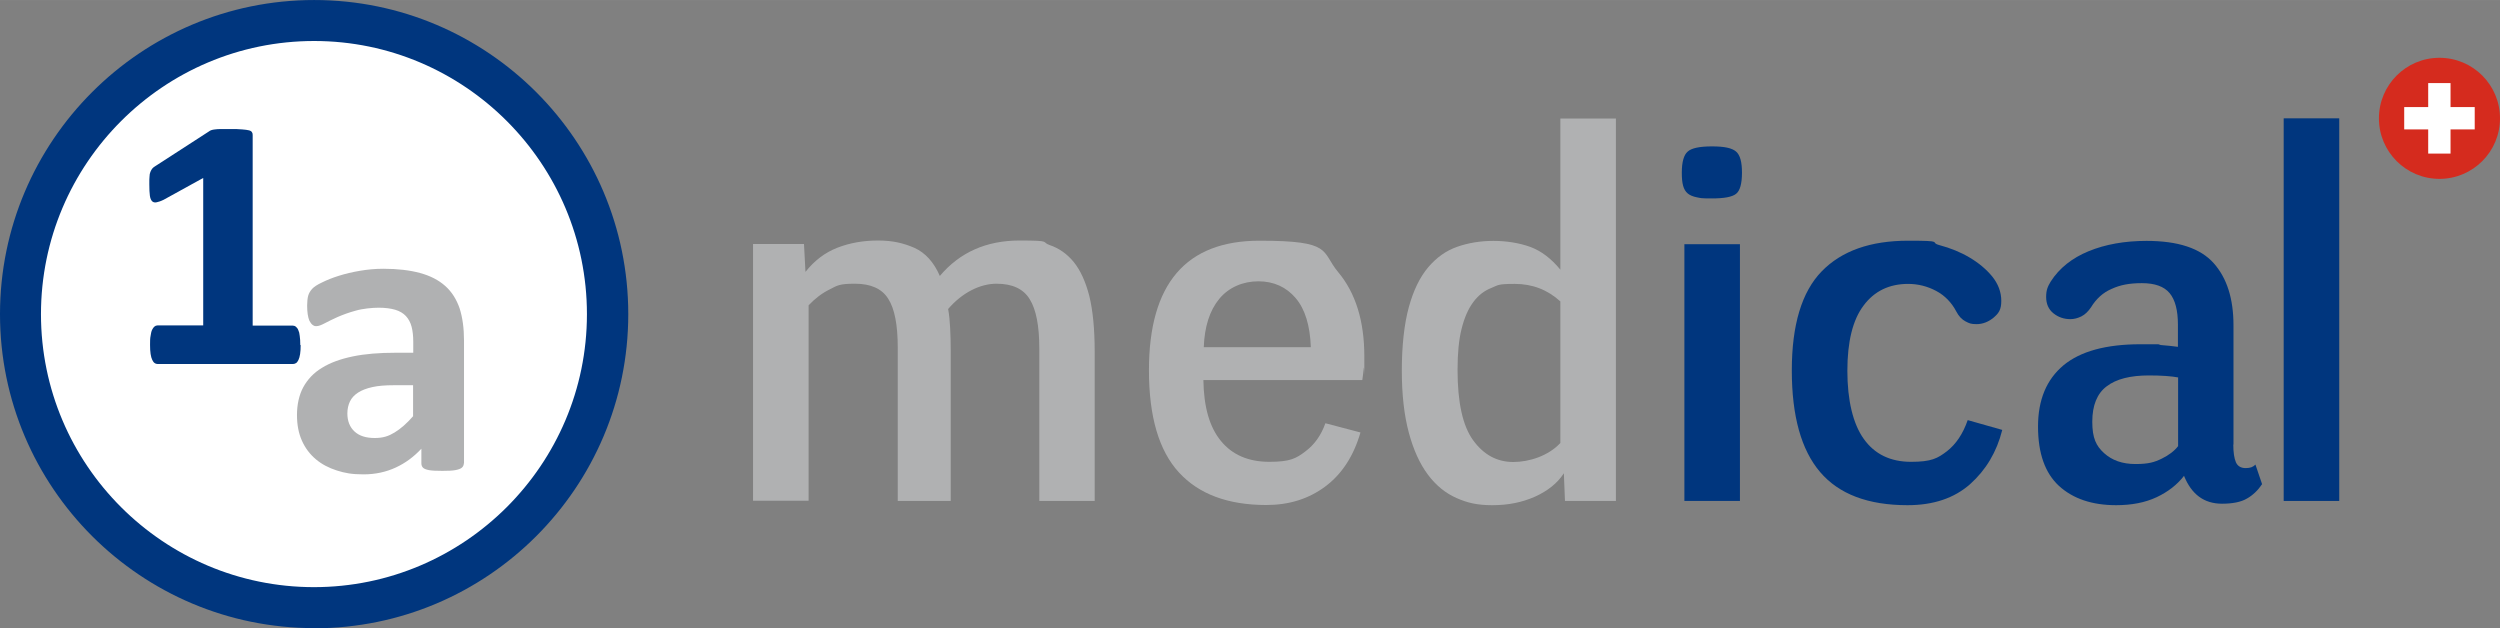 <?xml version="1.0" encoding="UTF-8"?>
<svg xmlns="http://www.w3.org/2000/svg" version="1.1" viewBox="0 0 1354.5 340.3" width="199" height="50">
  <rect x="0" y="0" width="1354.5" height="340.3" fill="#808080" stroke="none"/>
  <defs>
    <style>
      .cls-1 {
        fill: #00367e;
      }

      .cls-2 {
        fill: #fff;
      }

      .cls-3 {
        fill: none;
      }

      .cls-4 {
        fill: #b0b1b2;
      }

      .cls-5 {
        fill: #d52b1e;
      }
    </style>
  </defs>
  
  <g>
    <g id="Layer_15">
      <g>
        <path class="cls-2" d="M326.2,169.6c0,86.3-70,156.3-156.3,156.3S13.5,255.9,13.5,169.6,83.5,13.3,169.9,13.3s156.3,70,156.3,156.4Z"/>
        <path class="cls-3" d="M314.9,170c0,79.7-64.6,144.2-144.2,144.2S26.5,249.6,26.5,170,91.1,25.7,170.7,25.7s144.2,64.6,144.2,144.2Z"/>
        <path class="cls-2" d="M168.8,319.2c-82.8,0-150.1-67.3-150.1-150.1S86.1,19,168.8,19s150.1,67.3,150.1,150.1-67.3,150.1-150.1,150.1ZM168.8,30.8c-76.3,0-138.3,62.1-138.3,138.3s62.1,138.3,138.3,138.3,138.3-62.1,138.3-138.3S245.1,30.8,168.8,30.8Z"/>
        <path class="cls-1" d="M170.2,340.3C76.3,340.3,0,264,0,170.2S76.3,0,170.2,0s170.2,76.3,170.2,170.2-76.3,170.2-170.2,170.2ZM170.2,22.2C88.6,22.2,22.2,88.6,22.2,170.2s66.4,147.9,147.9,147.9,147.9-66.4,147.9-147.9S251.7,22.2,170.2,22.2Z"/>
        <g>
          <circle class="cls-5" cx="1321.7" cy="64.1" r="32.8"/>
          <polygon class="cls-2" points="1340.8 70.1 1327.7 70.1 1327.7 83.2 1315.6 83.2 1315.6 70.1 1302.6 70.1 1302.6 58 1315.6 58 1315.6 45 1327.7 45 1327.7 58 1340.8 58 1340.8 70.1"/>
        </g>
        <g>
          <path class="cls-1" d="M162.9,186.9c0,1.9-.1,3.6-.3,4.9s-.5,2.4-.9,3.2c-.4.8-.8,1.4-1.3,1.7-.5.3-1,.5-1.6.5h-73.5c-.6,0-1.1-.2-1.5-.5-.5-.3-.9-.9-1.3-1.7-.4-.8-.7-1.9-.9-3.2s-.3-3-.3-4.9,0-3.7.3-5c.2-1.3.4-2.4.8-3.2.4-.8.8-1.4,1.3-1.8.5-.4,1-.6,1.6-.6h24.8v-79.9l-21.4,11.8c-1.6.8-2.9,1.2-3.9,1.4-1,.2-1.8,0-2.4-.6-.6-.6-1-1.6-1.2-3s-.3-3.5-.3-6.1,0-3,.1-4.1c0-1.1.2-2,.5-2.7.3-.8.7-1.4,1.1-1.9s1.1-1,2-1.5l28.6-18.5c.3-.3.8-.5,1.3-.7.5-.2,1.2-.3,2-.4s1.9-.2,3.2-.2c1.3,0,3.1,0,5.2,0s4.7,0,6.3.2c1.6.1,2.8.3,3.7.5.8.2,1.4.6,1.6,1,.3.4.4.9.4,1.5v103.3h21.7c.6,0,1.2.2,1.7.6.5.4,1,1,1.3,1.8.4.8.7,1.9.8,3.2.2,1.3.3,3,.3,5Z"/>
          <path class="cls-4" d="M251.3,251c0,1-.4,1.8-1.1,2.4-.7.6-1.9,1-3.5,1.3-1.6.3-3.9.4-7,.4s-5.7-.1-7.3-.4c-1.5-.3-2.6-.7-3.2-1.3-.6-.6-.9-1.4-.9-2.4v-7.9c-4.1,4.4-8.7,7.8-13.9,10.2s-11,3.7-17.4,3.7-10.1-.7-14.5-2.1c-4.4-1.4-8.2-3.4-11.4-6.1-3.2-2.7-5.7-6-7.5-10s-2.7-8.6-2.7-14,1.1-10.8,3.4-15c2.3-4.2,5.6-7.8,10.1-10.5,4.5-2.8,10-4.8,16.7-6.2s14.4-2,23.2-2h9.6v-6c0-3.1-.3-5.8-.9-8.1-.6-2.3-1.7-4.3-3.1-5.8s-3.4-2.7-5.8-3.4c-2.4-.7-5.4-1.1-8.9-1.1s-8.8.5-12.5,1.6c-3.7,1-6.9,2.2-9.7,3.4-2.8,1.3-5.2,2.4-7,3.4-1.9,1-3.4,1.6-4.6,1.6s-1.5-.3-2.2-.8c-.6-.5-1.1-1.3-1.6-2.2-.4-1-.7-2.1-.9-3.5-.2-1.4-.3-3-.3-4.7s.2-4.1.6-5.4c.4-1.3,1.1-2.5,2.1-3.6,1-1.1,2.8-2.3,5.4-3.5,2.6-1.3,5.6-2.5,9.1-3.6,3.5-1.1,7.3-2,11.4-2.7,4.1-.7,8.3-1.1,12.7-1.1,7.8,0,14.4.8,19.9,2.3,5.5,1.5,10,3.8,13.6,7,3.5,3.1,6.1,7.2,7.8,12.1,1.6,5,2.4,10.8,2.4,17.6v66.5ZM223.9,208.7h-10.6c-4.5,0-8.4.3-11.5,1-3.2.7-5.8,1.7-7.8,3s-3.5,2.9-4.4,4.8c-.9,1.9-1.4,4-1.4,6.5,0,4.1,1.3,7.4,3.9,9.8,2.6,2.4,6.3,3.5,10.9,3.5s7.5-1,10.8-3c3.3-2,6.6-4.9,10-8.8v-16.9Z"/>
        </g>
        <path class="cls-4" d="M593.2,271.4h-30.1v-82.5c0-12.3-1.7-21.2-5.2-26.8-3.4-5.6-9.4-8.4-18-8.4s-18.4,4.6-26.2,13.7c.6,3.2.9,6.6,1.1,10.5.2,3.8.3,7.9.3,12.1v81.4h-28.7v-83.1c0-12.3-1.7-21.1-5.2-26.5-3.4-5.4-9.4-8.1-18-8.1s-9.6,1-13.7,3.1c-4.1,2-7.9,4.9-11.4,8.6v105.9h-30.1v-139.1h27.6l.8,15.1c4.8-6.1,10.6-10.5,17.3-13.1,6.7-2.6,14-3.9,22-3.9s13.8,1.4,19.8,4c5.9,2.7,10.5,7.8,13.7,15.2,10.8-12.8,25.2-19.2,43.2-19.2s11.4.8,16.4,2.5c5,1.7,9.3,4.7,13,9.2,3.6,4.5,6.4,10.6,8.4,18.4,1.9,7.8,2.9,17.8,2.9,30.1v80.8Z"/>
        <path class="cls-4" d="M652,205.9c.2,14.5,3.3,25.5,9.5,33,6.1,7.5,14.9,11.3,26.2,11.3s14.5-1.8,19.5-5.6c5-3.7,8.6-8.8,10.9-15.3l19,5c-3.7,12.8-10.1,22.6-19.1,29.3-9,6.7-19.6,10-31.9,10-20.8,0-36.6-5.9-47.4-17.7-10.8-11.8-16.2-30.2-16.2-55.3,0-46.8,20-70.2,59.9-70.2s33.2,5.7,42.6,17c9.5,11.3,14.2,26.6,14.2,45.7s0,4.1-.3,6.3c-.2,2.1-.5,4.3-.8,6.5h-86.1ZM710.2,188.1c-.4-11.7-3.1-20.6-8.2-26.6-5.1-6-11.9-9.1-20.2-9.1s-16,3.2-21.2,9.5c-5.2,6.3-8,15.1-8.4,26.2h58Z"/>
        <path class="cls-4" d="M875.5,271.4h-27.6l-.6-15c-3.5,5.4-8.8,9.6-15.7,12.7-7,3.1-14.6,4.6-23,4.6s-13.6-1.3-19.5-3.9c-5.9-2.6-11.1-6.8-15.5-12.7-4.4-5.9-7.8-13.4-10.3-22.7-2.5-9.3-3.8-20.5-3.8-33.7s1.3-25.2,3.8-34.3c2.5-9.1,6-16.3,10.5-21.6,4.5-5.3,9.7-9,15.7-11.1,6-2.1,12.6-3.2,19.6-3.2s14.1,1.1,20.1,3.3c5.9,2.2,11.3,6.3,16.2,12.3v-81.9h30.1v207.4ZM845.4,163.3c-6.9-6.3-15.1-9.5-24.7-9.5s-8.9.7-12.7,2.2c-3.8,1.5-7.1,4-9.8,7.7-2.7,3.6-4.8,8.4-6.3,14.4-1.5,5.9-2.2,13.4-2.2,22.3,0,17.7,2.8,30.4,8.5,38.2,5.7,7.8,12.9,11.7,21.7,11.7s19.1-3.4,25.5-10.3v-76.6Z"/>
        <path class="cls-1" d="M943.8,93.6c0,5.9-1.1,9.8-3.2,11.4-2.1,1.7-6.5,2.5-13,2.5s-6.1-.2-8.2-.6c-2.1-.4-3.8-1.1-5-2.1-1.2-1-2-2.4-2.5-4.2-.5-1.8-.7-4.1-.7-7.1,0-5.8,1.1-9.6,3.2-11.4,2.1-1.9,6.5-2.8,13.2-2.8s10.8.9,13,2.8,3.2,5.7,3.2,11.4ZM942.7,271.4h-30.1v-139.1h30.1v139.1Z"/>
        <path class="cls-1" d="M1084.8,233c-3,11.9-8.8,21.6-17.4,29.3-8.6,7.6-19.9,11.4-33.9,11.4-21.4,0-37.2-6-47.4-18-10.2-12-15.3-30.3-15.3-55s5.4-42.6,16.2-53.7c10.8-11.1,26.4-16.6,46.8-16.6s11.1.8,17,2.4c6,1.6,11.4,3.8,16.3,6.7,4.9,2.9,9,6.3,12.3,10.3,3.2,4,4.9,8.4,4.9,13.2s-1.4,6.7-4.2,9.1c-2.8,2.3-5.9,3.5-9.2,3.5s-4-.5-6-1.5c-1.9-1-3.6-2.7-4.9-5.2-2.6-5-6.3-8.8-11-11.3-4.7-2.5-9.8-3.8-15.2-3.8-10.2,0-18.3,3.9-24.1,11.7-5.9,7.8-8.8,19.6-8.8,35.4s3,28.7,8.9,36.9c5.9,8.3,14.5,12.4,25.6,12.4s14.4-1.9,19.4-5.7c4.9-3.8,8.7-9.4,11.3-16.9l18.7,5.3Z"/>
        <path class="cls-1" d="M1210,240.8c0,4.3.5,7.5,1.4,9.6.9,2.1,2.7,3.2,5.3,3.2s4-.6,5.3-1.9l3.6,10.6c-2.2,3.3-5,6-8.2,7.8-3.2,1.9-7.8,2.8-13.5,2.8-9.7,0-16.5-5-20.6-15.1-3.7,4.8-8.7,8.7-14.9,11.6-6.2,2.9-13.5,4.3-21.9,4.3-13,0-23.3-3.5-30.9-10.4-7.6-7-11.4-17.7-11.4-32.2s4.6-25.5,13.8-33.2c9.2-7.6,23.1-11.4,41.7-11.4s7.1.1,10.7.4c3.6.3,6.8.6,9.6,1v-12c0-7.8-1.5-13.5-4.5-17.1-3-3.6-8-5.4-15-5.4s-11.8,1-16.4,3.1c-4.7,2-8.4,5.4-11.2,10-1.5,2.2-3.2,3.9-5.2,4.9-2,1-4,1.5-6,1.5-3.5,0-6.6-1.1-9.2-3.2-2.6-2.1-3.9-5.1-3.9-8.8s.8-5.6,2.5-8.4c4.6-7.2,11.5-12.7,20.5-16.4,9-3.7,19.5-5.6,31.4-5.6,17.1,0,29.2,4,36.4,12.1,7.2,8.1,10.7,19.3,10.7,33.6v64.7ZM1180.2,204.5c-3.7-.7-9-1.1-15.9-1.1-10,0-17.7,1.9-22.9,5.9-5.2,3.9-7.8,10.3-7.8,19.2s2.1,13.1,6.4,17c4.3,3.9,9.9,5.9,17,5.9s10.3-1,14.2-2.9c3.9-1.9,6.9-4.2,8.9-6.8v-37.1Z"/>
        <path class="cls-1" d="M1267.4,271.4h-30.1V64.1h30.1v207.4Z"/>
      </g>
    </g>
  </g>
</svg>
